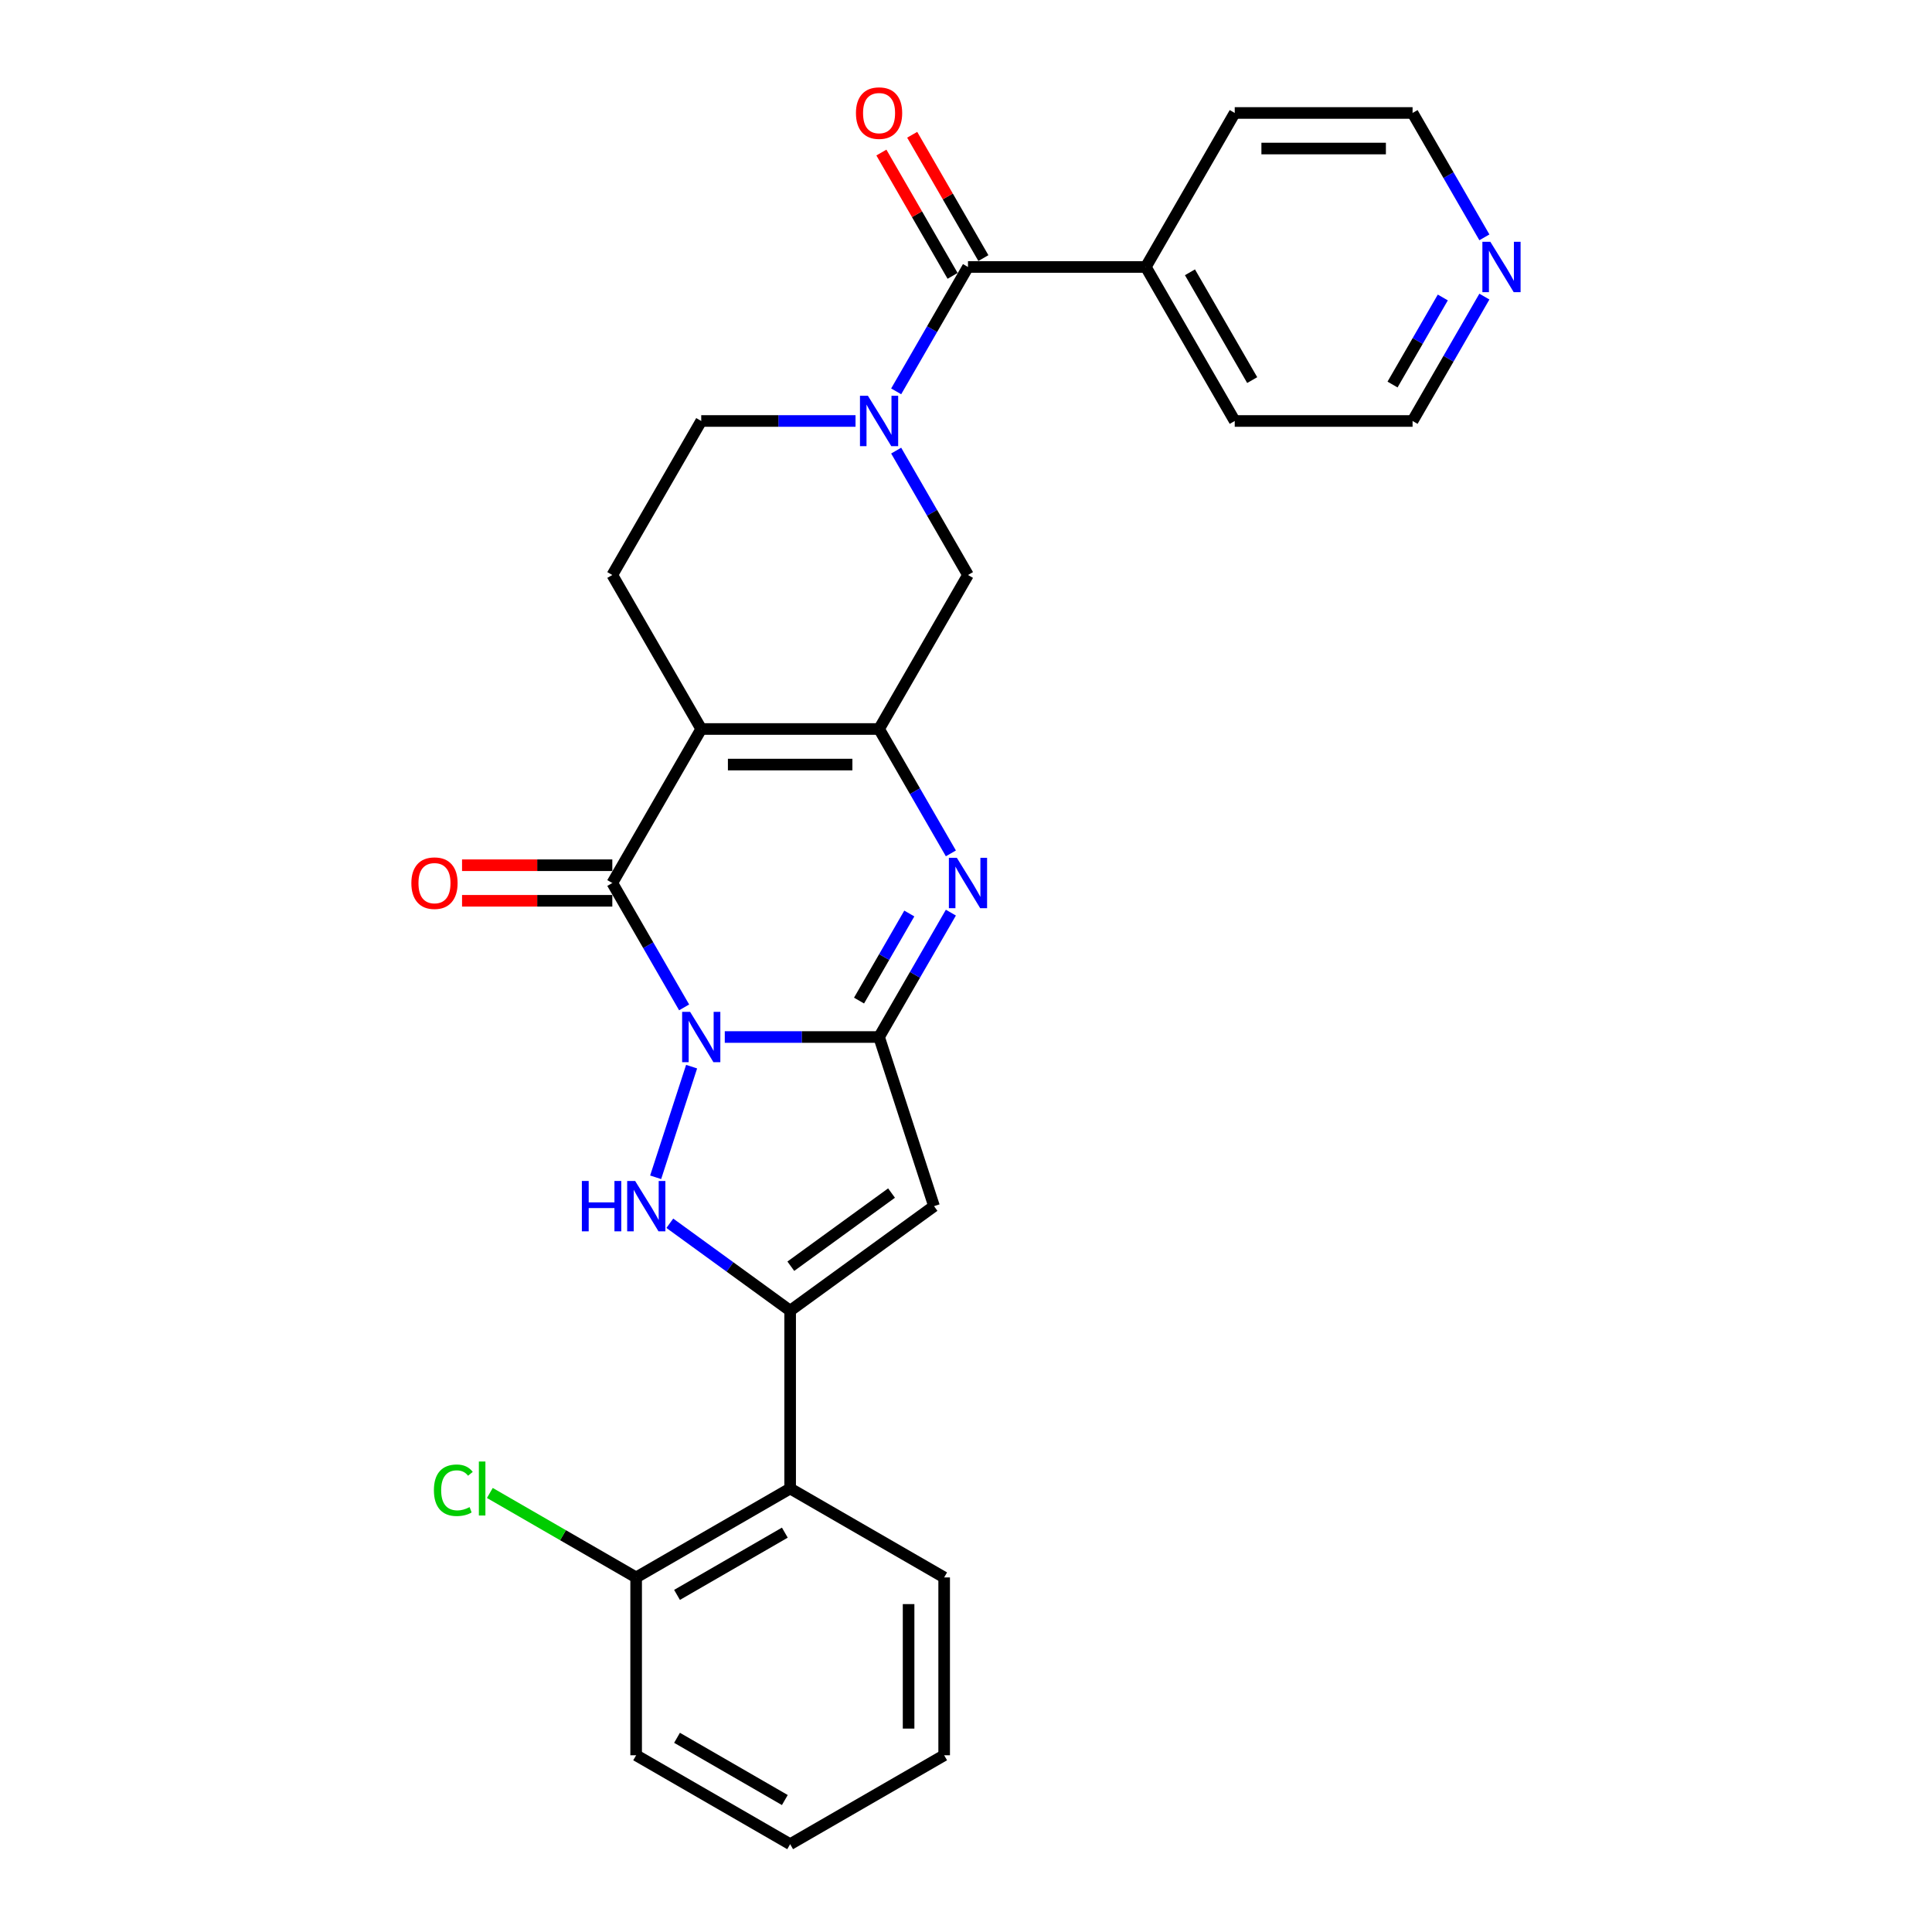 <?xml version='1.0' encoding='iso-8859-1'?>
<svg version='1.1' baseProfile='full'
              xmlns='http://www.w3.org/2000/svg'
                      xmlns:rdkit='http://www.rdkit.org/xml'
                      xmlns:xlink='http://www.w3.org/1999/xlink'
                  xml:space='preserve'
width='1000px' height='1000px' viewBox='0 0 1000 1000'>
<!-- END OF HEADER -->
<rect style='opacity:1.0;fill:#FFFFFF;stroke:none' width='1000' height='1000' x='0' y='0'> </rect>
<path class='bond-0' d='M 375.144,536.759 L 415.074,536.759' style='fill:none;fill-rule:evenodd;stroke:#0000FF;stroke-width:6px;stroke-linecap:butt;stroke-linejoin:miter;stroke-opacity:1' />
<path class='bond-0' d='M 415.074,536.759 L 455.004,536.759' style='fill:none;fill-rule:evenodd;stroke:#000000;stroke-width:6px;stroke-linecap:butt;stroke-linejoin:miter;stroke-opacity:1' />
<path class='bond-2' d='M 354.103,521.424 L 335.518,489.235' style='fill:none;fill-rule:evenodd;stroke:#0000FF;stroke-width:6px;stroke-linecap:butt;stroke-linejoin:miter;stroke-opacity:1' />
<path class='bond-2' d='M 335.518,489.235 L 316.933,457.045' style='fill:none;fill-rule:evenodd;stroke:#000000;stroke-width:6px;stroke-linecap:butt;stroke-linejoin:miter;stroke-opacity:1' />
<path class='bond-3' d='M 357.974,552.094 L 339.364,609.369' style='fill:none;fill-rule:evenodd;stroke:#0000FF;stroke-width:6px;stroke-linecap:butt;stroke-linejoin:miter;stroke-opacity:1' />
<path class='bond-6' d='M 455.004,536.759 L 473.589,504.57' style='fill:none;fill-rule:evenodd;stroke:#000000;stroke-width:6px;stroke-linecap:butt;stroke-linejoin:miter;stroke-opacity:1' />
<path class='bond-6' d='M 473.589,504.57 L 492.173,472.38' style='fill:none;fill-rule:evenodd;stroke:#0000FF;stroke-width:6px;stroke-linecap:butt;stroke-linejoin:miter;stroke-opacity:1' />
<path class='bond-6' d='M 444.636,517.898 L 457.646,495.365' style='fill:none;fill-rule:evenodd;stroke:#000000;stroke-width:6px;stroke-linecap:butt;stroke-linejoin:miter;stroke-opacity:1' />
<path class='bond-6' d='M 457.646,495.365 L 470.655,472.832' style='fill:none;fill-rule:evenodd;stroke:#0000FF;stroke-width:6px;stroke-linecap:butt;stroke-linejoin:miter;stroke-opacity:1' />
<path class='bond-7' d='M 455.004,536.759 L 483.448,624.301' style='fill:none;fill-rule:evenodd;stroke:#000000;stroke-width:6px;stroke-linecap:butt;stroke-linejoin:miter;stroke-opacity:1' />
<path class='bond-1' d='M 362.957,377.33 L 316.933,457.045' style='fill:none;fill-rule:evenodd;stroke:#000000;stroke-width:6px;stroke-linecap:butt;stroke-linejoin:miter;stroke-opacity:1' />
<path class='bond-4' d='M 362.957,377.33 L 455.004,377.33' style='fill:none;fill-rule:evenodd;stroke:#000000;stroke-width:6px;stroke-linecap:butt;stroke-linejoin:miter;stroke-opacity:1' />
<path class='bond-4' d='M 376.764,395.739 L 441.197,395.739' style='fill:none;fill-rule:evenodd;stroke:#000000;stroke-width:6px;stroke-linecap:butt;stroke-linejoin:miter;stroke-opacity:1' />
<path class='bond-12' d='M 362.957,377.33 L 316.933,297.615' style='fill:none;fill-rule:evenodd;stroke:#000000;stroke-width:6px;stroke-linecap:butt;stroke-linejoin:miter;stroke-opacity:1' />
<path class='bond-14' d='M 316.933,447.84 L 278.044,447.84' style='fill:none;fill-rule:evenodd;stroke:#000000;stroke-width:6px;stroke-linecap:butt;stroke-linejoin:miter;stroke-opacity:1' />
<path class='bond-14' d='M 278.044,447.84 L 239.154,447.84' style='fill:none;fill-rule:evenodd;stroke:#FF0000;stroke-width:6px;stroke-linecap:butt;stroke-linejoin:miter;stroke-opacity:1' />
<path class='bond-14' d='M 316.933,466.249 L 278.044,466.249' style='fill:none;fill-rule:evenodd;stroke:#000000;stroke-width:6px;stroke-linecap:butt;stroke-linejoin:miter;stroke-opacity:1' />
<path class='bond-14' d='M 278.044,466.249 L 239.154,466.249' style='fill:none;fill-rule:evenodd;stroke:#FF0000;stroke-width:6px;stroke-linecap:butt;stroke-linejoin:miter;stroke-opacity:1' />
<path class='bond-5' d='M 346.7,633.156 L 377.84,655.78' style='fill:none;fill-rule:evenodd;stroke:#0000FF;stroke-width:6px;stroke-linecap:butt;stroke-linejoin:miter;stroke-opacity:1' />
<path class='bond-5' d='M 377.84,655.78 L 408.98,678.405' style='fill:none;fill-rule:evenodd;stroke:#000000;stroke-width:6px;stroke-linecap:butt;stroke-linejoin:miter;stroke-opacity:1' />
<path class='bond-11' d='M 455.004,377.33 L 501.027,297.615' style='fill:none;fill-rule:evenodd;stroke:#000000;stroke-width:6px;stroke-linecap:butt;stroke-linejoin:miter;stroke-opacity:1' />
<path class='bond-29' d='M 455.004,377.33 L 473.589,409.52' style='fill:none;fill-rule:evenodd;stroke:#000000;stroke-width:6px;stroke-linecap:butt;stroke-linejoin:miter;stroke-opacity:1' />
<path class='bond-29' d='M 473.589,409.52 L 492.173,441.71' style='fill:none;fill-rule:evenodd;stroke:#0000FF;stroke-width:6px;stroke-linecap:butt;stroke-linejoin:miter;stroke-opacity:1' />
<path class='bond-10' d='M 408.98,678.405 L 408.98,770.452' style='fill:none;fill-rule:evenodd;stroke:#000000;stroke-width:6px;stroke-linecap:butt;stroke-linejoin:miter;stroke-opacity:1' />
<path class='bond-28' d='M 408.98,678.405 L 483.448,624.301' style='fill:none;fill-rule:evenodd;stroke:#000000;stroke-width:6px;stroke-linecap:butt;stroke-linejoin:miter;stroke-opacity:1' />
<path class='bond-28' d='M 409.33,655.396 L 461.457,617.523' style='fill:none;fill-rule:evenodd;stroke:#000000;stroke-width:6px;stroke-linecap:butt;stroke-linejoin:miter;stroke-opacity:1' />
<path class='bond-8' d='M 442.817,217.9 L 402.887,217.9' style='fill:none;fill-rule:evenodd;stroke:#0000FF;stroke-width:6px;stroke-linecap:butt;stroke-linejoin:miter;stroke-opacity:1' />
<path class='bond-8' d='M 402.887,217.9 L 362.957,217.9' style='fill:none;fill-rule:evenodd;stroke:#000000;stroke-width:6px;stroke-linecap:butt;stroke-linejoin:miter;stroke-opacity:1' />
<path class='bond-9' d='M 463.857,202.565 L 482.442,170.375' style='fill:none;fill-rule:evenodd;stroke:#0000FF;stroke-width:6px;stroke-linecap:butt;stroke-linejoin:miter;stroke-opacity:1' />
<path class='bond-9' d='M 482.442,170.375 L 501.027,138.185' style='fill:none;fill-rule:evenodd;stroke:#000000;stroke-width:6px;stroke-linecap:butt;stroke-linejoin:miter;stroke-opacity:1' />
<path class='bond-30' d='M 463.857,233.235 L 482.442,265.425' style='fill:none;fill-rule:evenodd;stroke:#0000FF;stroke-width:6px;stroke-linecap:butt;stroke-linejoin:miter;stroke-opacity:1' />
<path class='bond-30' d='M 482.442,265.425 L 501.027,297.615' style='fill:none;fill-rule:evenodd;stroke:#000000;stroke-width:6px;stroke-linecap:butt;stroke-linejoin:miter;stroke-opacity:1' />
<path class='bond-15' d='M 508.999,133.583 L 490.573,101.669' style='fill:none;fill-rule:evenodd;stroke:#000000;stroke-width:6px;stroke-linecap:butt;stroke-linejoin:miter;stroke-opacity:1' />
<path class='bond-15' d='M 490.573,101.669 L 472.148,69.755' style='fill:none;fill-rule:evenodd;stroke:#FF0000;stroke-width:6px;stroke-linecap:butt;stroke-linejoin:miter;stroke-opacity:1' />
<path class='bond-15' d='M 493.056,142.787 L 474.63,110.874' style='fill:none;fill-rule:evenodd;stroke:#000000;stroke-width:6px;stroke-linecap:butt;stroke-linejoin:miter;stroke-opacity:1' />
<path class='bond-15' d='M 474.63,110.874 L 456.205,78.96' style='fill:none;fill-rule:evenodd;stroke:#FF0000;stroke-width:6px;stroke-linecap:butt;stroke-linejoin:miter;stroke-opacity:1' />
<path class='bond-17' d='M 501.027,138.185 L 593.074,138.185' style='fill:none;fill-rule:evenodd;stroke:#000000;stroke-width:6px;stroke-linecap:butt;stroke-linejoin:miter;stroke-opacity:1' />
<path class='bond-16' d='M 408.98,770.452 L 329.265,816.475' style='fill:none;fill-rule:evenodd;stroke:#000000;stroke-width:6px;stroke-linecap:butt;stroke-linejoin:miter;stroke-opacity:1' />
<path class='bond-16' d='M 406.228,793.298 L 350.427,825.515' style='fill:none;fill-rule:evenodd;stroke:#000000;stroke-width:6px;stroke-linecap:butt;stroke-linejoin:miter;stroke-opacity:1' />
<path class='bond-20' d='M 408.98,770.452 L 488.695,816.475' style='fill:none;fill-rule:evenodd;stroke:#000000;stroke-width:6px;stroke-linecap:butt;stroke-linejoin:miter;stroke-opacity:1' />
<path class='bond-13' d='M 316.933,297.615 L 362.957,217.9' style='fill:none;fill-rule:evenodd;stroke:#000000;stroke-width:6px;stroke-linecap:butt;stroke-linejoin:miter;stroke-opacity:1' />
<path class='bond-19' d='M 329.265,816.475 L 291.405,794.617' style='fill:none;fill-rule:evenodd;stroke:#000000;stroke-width:6px;stroke-linecap:butt;stroke-linejoin:miter;stroke-opacity:1' />
<path class='bond-19' d='M 291.405,794.617 L 253.545,772.758' style='fill:none;fill-rule:evenodd;stroke:#00CC00;stroke-width:6px;stroke-linecap:butt;stroke-linejoin:miter;stroke-opacity:1' />
<path class='bond-25' d='M 329.265,816.475 L 329.265,908.522' style='fill:none;fill-rule:evenodd;stroke:#000000;stroke-width:6px;stroke-linecap:butt;stroke-linejoin:miter;stroke-opacity:1' />
<path class='bond-23' d='M 593.074,138.185 L 639.097,58.47' style='fill:none;fill-rule:evenodd;stroke:#000000;stroke-width:6px;stroke-linecap:butt;stroke-linejoin:miter;stroke-opacity:1' />
<path class='bond-24' d='M 593.074,138.185 L 639.097,217.9' style='fill:none;fill-rule:evenodd;stroke:#000000;stroke-width:6px;stroke-linecap:butt;stroke-linejoin:miter;stroke-opacity:1' />
<path class='bond-24' d='M 615.92,140.938 L 648.137,196.738' style='fill:none;fill-rule:evenodd;stroke:#000000;stroke-width:6px;stroke-linecap:butt;stroke-linejoin:miter;stroke-opacity:1' />
<path class='bond-18' d='M 768.314,153.52 L 749.729,185.71' style='fill:none;fill-rule:evenodd;stroke:#0000FF;stroke-width:6px;stroke-linecap:butt;stroke-linejoin:miter;stroke-opacity:1' />
<path class='bond-18' d='M 749.729,185.71 L 731.144,217.9' style='fill:none;fill-rule:evenodd;stroke:#000000;stroke-width:6px;stroke-linecap:butt;stroke-linejoin:miter;stroke-opacity:1' />
<path class='bond-18' d='M 746.795,153.972 L 733.786,176.505' style='fill:none;fill-rule:evenodd;stroke:#0000FF;stroke-width:6px;stroke-linecap:butt;stroke-linejoin:miter;stroke-opacity:1' />
<path class='bond-18' d='M 733.786,176.505 L 720.777,199.038' style='fill:none;fill-rule:evenodd;stroke:#000000;stroke-width:6px;stroke-linecap:butt;stroke-linejoin:miter;stroke-opacity:1' />
<path class='bond-32' d='M 768.314,122.85 L 749.729,90.66' style='fill:none;fill-rule:evenodd;stroke:#0000FF;stroke-width:6px;stroke-linecap:butt;stroke-linejoin:miter;stroke-opacity:1' />
<path class='bond-32' d='M 749.729,90.66 L 731.144,58.47' style='fill:none;fill-rule:evenodd;stroke:#000000;stroke-width:6px;stroke-linecap:butt;stroke-linejoin:miter;stroke-opacity:1' />
<path class='bond-26' d='M 488.695,816.475 L 488.695,908.522' style='fill:none;fill-rule:evenodd;stroke:#000000;stroke-width:6px;stroke-linecap:butt;stroke-linejoin:miter;stroke-opacity:1' />
<path class='bond-26' d='M 470.286,830.282 L 470.286,894.715' style='fill:none;fill-rule:evenodd;stroke:#000000;stroke-width:6px;stroke-linecap:butt;stroke-linejoin:miter;stroke-opacity:1' />
<path class='bond-21' d='M 731.144,217.9 L 639.097,217.9' style='fill:none;fill-rule:evenodd;stroke:#000000;stroke-width:6px;stroke-linecap:butt;stroke-linejoin:miter;stroke-opacity:1' />
<path class='bond-22' d='M 731.144,58.47 L 639.097,58.47' style='fill:none;fill-rule:evenodd;stroke:#000000;stroke-width:6px;stroke-linecap:butt;stroke-linejoin:miter;stroke-opacity:1' />
<path class='bond-22' d='M 717.337,76.879 L 652.904,76.879' style='fill:none;fill-rule:evenodd;stroke:#000000;stroke-width:6px;stroke-linecap:butt;stroke-linejoin:miter;stroke-opacity:1' />
<path class='bond-31' d='M 329.265,908.522 L 408.98,954.545' style='fill:none;fill-rule:evenodd;stroke:#000000;stroke-width:6px;stroke-linecap:butt;stroke-linejoin:miter;stroke-opacity:1' />
<path class='bond-31' d='M 350.427,899.483 L 406.228,931.699' style='fill:none;fill-rule:evenodd;stroke:#000000;stroke-width:6px;stroke-linecap:butt;stroke-linejoin:miter;stroke-opacity:1' />
<path class='bond-27' d='M 488.695,908.522 L 408.98,954.545' style='fill:none;fill-rule:evenodd;stroke:#000000;stroke-width:6px;stroke-linecap:butt;stroke-linejoin:miter;stroke-opacity:1' />
<path  class='atom-0' d='M 357.195 523.726
L 365.737 537.533
Q 366.583 538.895, 367.946 541.362
Q 369.308 543.829, 369.382 543.976
L 369.382 523.726
L 372.843 523.726
L 372.843 549.793
L 369.271 549.793
L 360.103 534.698
Q 359.036 532.93, 357.894 530.905
Q 356.79 528.88, 356.458 528.254
L 356.458 549.793
L 353.071 549.793
L 353.071 523.726
L 357.195 523.726
' fill='#0000FF'/>
<path  class='atom-4' d='M 301.173 611.267
L 304.708 611.267
L 304.708 622.35
L 318.036 622.35
L 318.036 611.267
L 321.571 611.267
L 321.571 637.335
L 318.036 637.335
L 318.036 625.295
L 304.708 625.295
L 304.708 637.335
L 301.173 637.335
L 301.173 611.267
' fill='#0000FF'/>
<path  class='atom-4' d='M 328.751 611.267
L 337.293 625.074
Q 338.139 626.437, 339.502 628.904
Q 340.864 631.37, 340.938 631.518
L 340.938 611.267
L 344.399 611.267
L 344.399 637.335
L 340.827 637.335
L 331.659 622.239
Q 330.592 620.472, 329.45 618.447
Q 328.346 616.422, 328.014 615.796
L 328.014 637.335
L 324.627 637.335
L 324.627 611.267
L 328.751 611.267
' fill='#0000FF'/>
<path  class='atom-7' d='M 495.265 444.011
L 503.807 457.818
Q 504.654 459.18, 506.016 461.647
Q 507.378 464.114, 507.452 464.261
L 507.452 444.011
L 510.913 444.011
L 510.913 470.078
L 507.341 470.078
L 498.174 454.983
Q 497.106 453.215, 495.964 451.19
Q 494.86 449.165, 494.529 448.539
L 494.529 470.078
L 491.141 470.078
L 491.141 444.011
L 495.265 444.011
' fill='#0000FF'/>
<path  class='atom-9' d='M 449.242 204.866
L 457.783 218.673
Q 458.63 220.035, 459.993 222.502
Q 461.355 224.969, 461.429 225.116
L 461.429 204.866
L 464.889 204.866
L 464.889 230.934
L 461.318 230.934
L 452.15 215.838
Q 451.082 214.071, 449.941 212.046
Q 448.837 210.021, 448.505 209.395
L 448.505 230.934
L 445.118 230.934
L 445.118 204.866
L 449.242 204.866
' fill='#0000FF'/>
<path  class='atom-15' d='M 212.92 457.118
Q 212.92 450.859, 216.013 447.361
Q 219.106 443.863, 224.887 443.863
Q 230.667 443.863, 233.76 447.361
Q 236.853 450.859, 236.853 457.118
Q 236.853 463.451, 233.723 467.059
Q 230.593 470.631, 224.887 470.631
Q 219.143 470.631, 216.013 467.059
Q 212.92 463.488, 212.92 457.118
M 224.887 467.685
Q 228.863 467.685, 230.998 465.034
Q 233.171 462.346, 233.171 457.118
Q 233.171 452, 230.998 449.423
Q 228.863 446.809, 224.887 446.809
Q 220.91 446.809, 218.738 449.386
Q 216.602 451.964, 216.602 457.118
Q 216.602 462.383, 218.738 465.034
Q 220.91 467.685, 224.887 467.685
' fill='#FF0000'/>
<path  class='atom-16' d='M 443.038 58.544
Q 443.038 52.285, 446.13 48.787
Q 449.223 45.289, 455.004 45.289
Q 460.784 45.289, 463.877 48.787
Q 466.97 52.285, 466.97 58.544
Q 466.97 64.877, 463.84 68.485
Q 460.711 72.056, 455.004 72.056
Q 449.26 72.056, 446.13 68.485
Q 443.038 64.913, 443.038 58.544
M 455.004 69.111
Q 458.98 69.111, 461.116 66.46
Q 463.288 63.772, 463.288 58.544
Q 463.288 53.426, 461.116 50.849
Q 458.98 48.234, 455.004 48.234
Q 451.027 48.234, 448.855 50.812
Q 446.719 53.389, 446.719 58.544
Q 446.719 63.809, 448.855 66.46
Q 451.027 69.111, 455.004 69.111
' fill='#FF0000'/>
<path  class='atom-19' d='M 771.405 125.151
L 779.947 138.958
Q 780.794 140.32, 782.156 142.787
Q 783.519 145.254, 783.592 145.401
L 783.592 125.151
L 787.053 125.151
L 787.053 151.219
L 783.482 151.219
L 774.314 136.123
Q 773.246 134.356, 772.105 132.331
Q 771 130.306, 770.669 129.68
L 770.669 151.219
L 767.282 151.219
L 767.282 125.151
L 771.405 125.151
' fill='#0000FF'/>
<path  class='atom-20' d='M 224.587 771.354
Q 224.587 764.874, 227.606 761.486
Q 230.662 758.062, 236.443 758.062
Q 241.819 758.062, 244.69 761.855
L 242.26 763.843
Q 240.162 761.081, 236.443 761.081
Q 232.503 761.081, 230.405 763.732
Q 228.343 766.347, 228.343 771.354
Q 228.343 776.508, 230.478 779.159
Q 232.651 781.81, 236.848 781.81
Q 239.72 781.81, 243.07 780.08
L 244.101 782.841
Q 242.739 783.725, 240.677 784.24
Q 238.615 784.756, 236.333 784.756
Q 230.662 784.756, 227.606 781.295
Q 224.587 777.834, 224.587 771.354
' fill='#00CC00'/>
<path  class='atom-20' d='M 247.857 756.479
L 251.244 756.479
L 251.244 784.425
L 247.857 784.425
L 247.857 756.479
' fill='#00CC00'/>
</svg>
